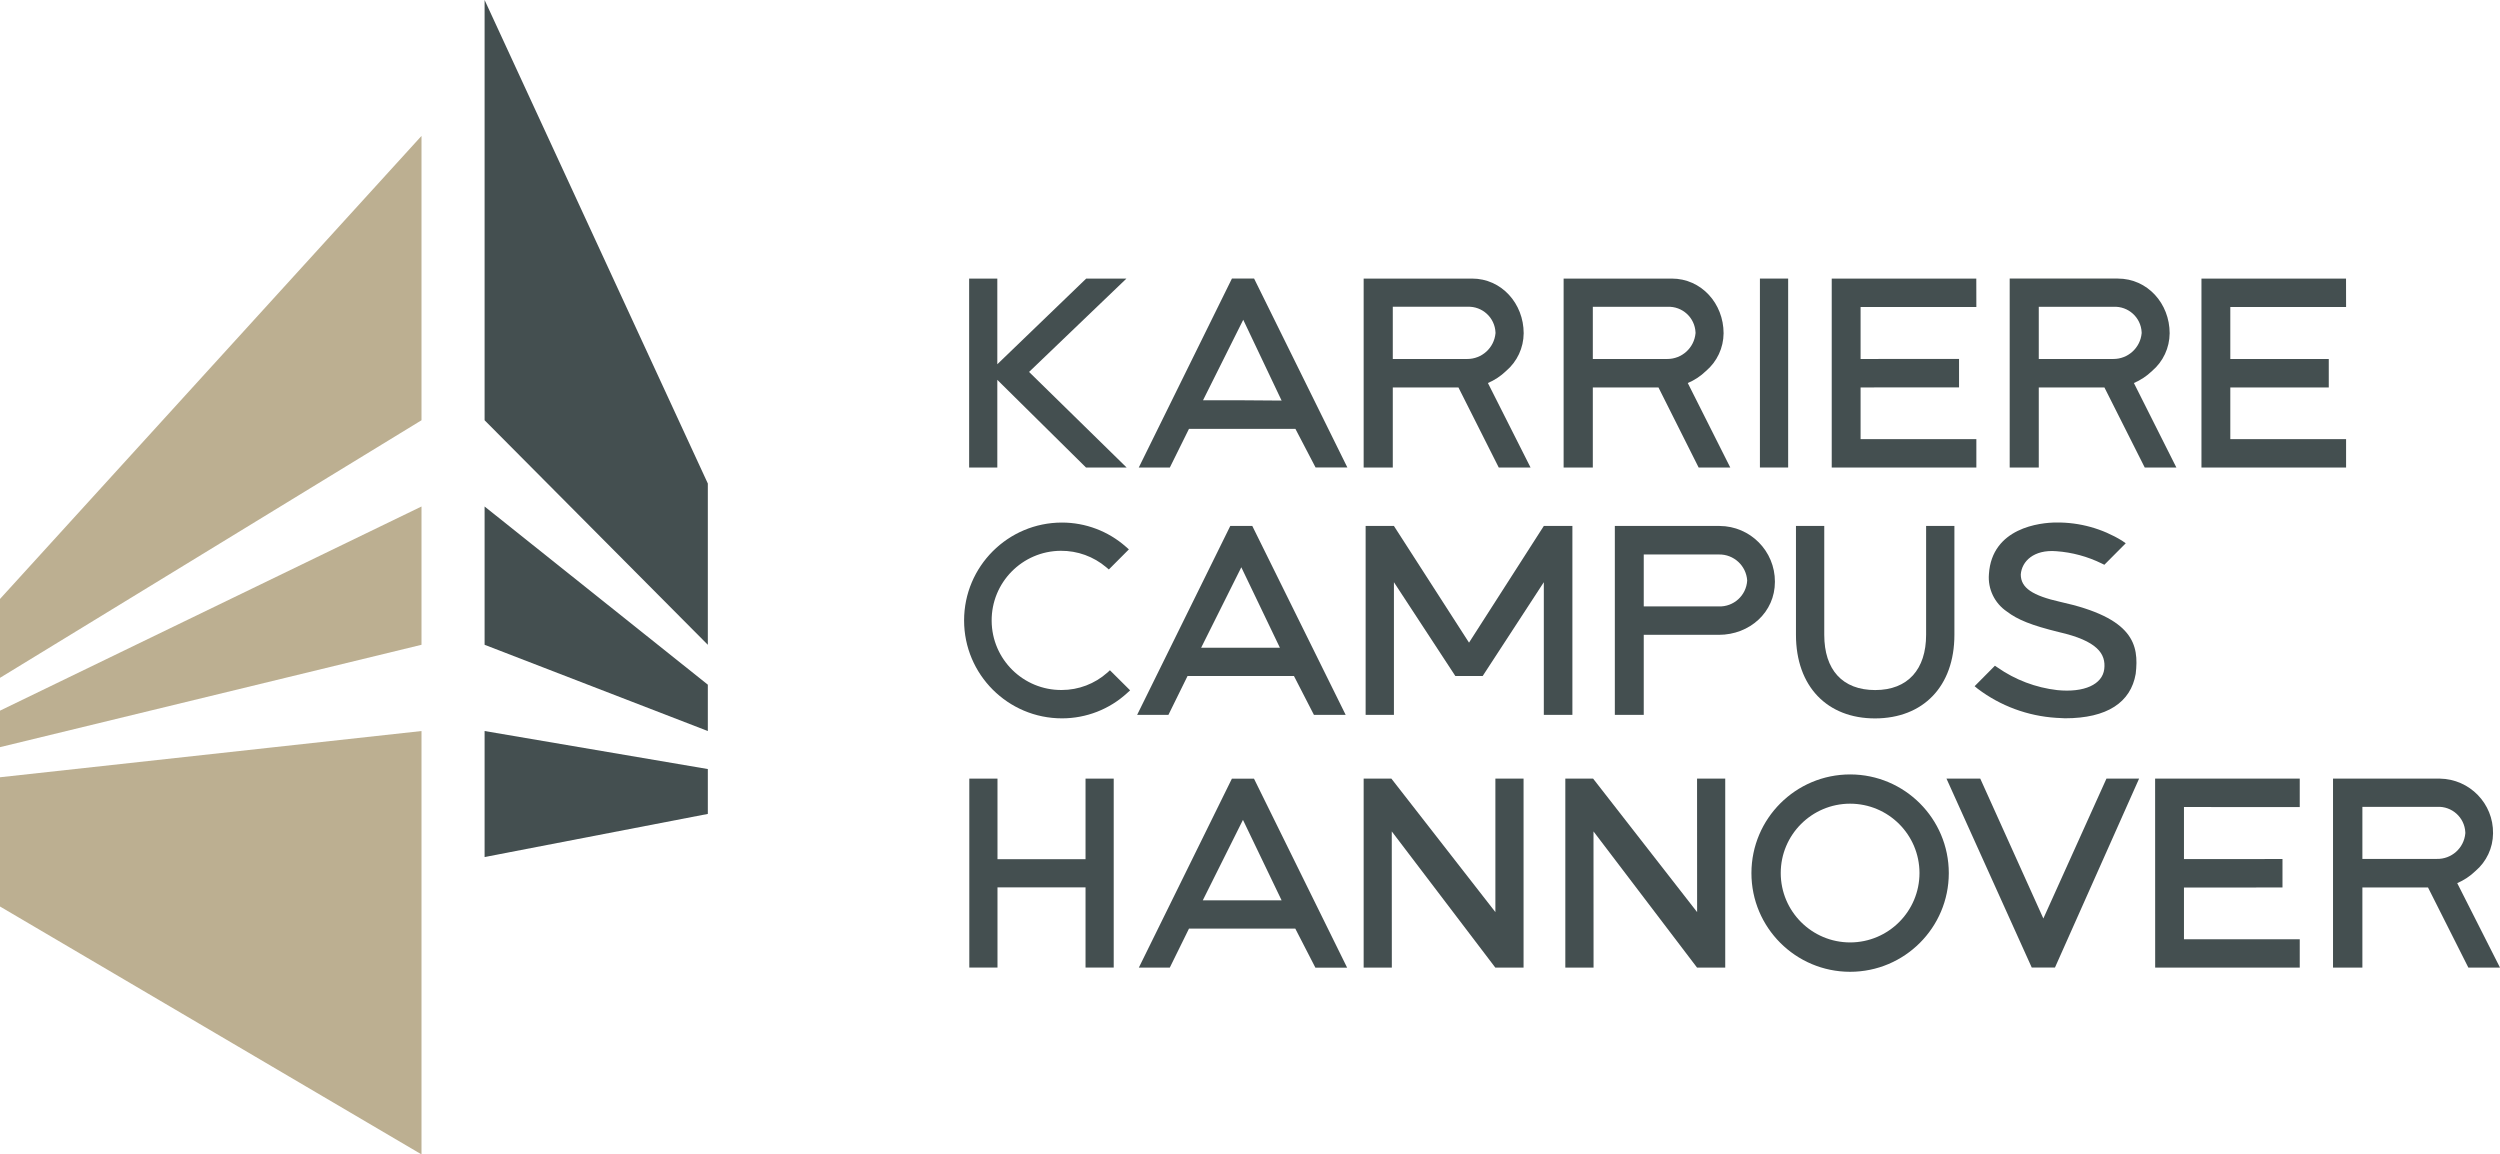 <svg xmlns="http://www.w3.org/2000/svg" viewBox="0 0 441.81 204.01">
  <path d="M0,137.36v22.84l74.49,43.81v-74.82L0,137.36ZM0,125.59v6.45l74.49-18.09v-24.44L0,125.59ZM74.49,74.27V24.02L0,105.85v13.94l74.49-45.52Z" fill="#bcaf91"/>
  <path d="M125.09,135.91v7.93l-39.45,7.62v-22.27l39.45,6.72ZM125.09,121v8.19l-39.45-15.24v-24.44l39.45,31.49ZM125.09,85.45v28.5l-39.45-39.68V0l39.45,85.45Z" fill="#444f50"/>
  <polygon points="176.25 67.13 191.92 82.62 199.1 82.62 181.86 65.73 199.07 49.23 191.96 49.23 176.25 64.37 176.25 49.23 171.27 49.23 171.27 82.62 176.25 82.62 176.25 67.13" fill="#444f50"/>
  <path d="M217.71,49.23l-16.46,33.39h5.49l3.38-6.83h18.81l3.56,6.82h5.62l-16.48-33.38h-3.92ZM219.71,70.74h-7.11l7.11-14.23,6.78,14.28-6.78-.05Z" fill="#444f50"/>
  <path d="M246.14,68.47h11.6l7.13,14.16h5.62l-7.54-14.94c1.19-.51,2.28-1.23,3.21-2.13,1.96-1.66,3.09-4.09,3.11-6.66,0-5.24-3.89-9.67-9.13-9.67h-19.15v33.39h5.15v-14.15ZM246.14,54.21h13.2c2.62-.11,4.84,1.92,4.95,4.55,0,.05,0,.1,0,.14-.24,2.58-2.41,4.55-5,4.54h-13.15v-9.23Z" fill="#444f50"/>
  <path d="M300.19,82.62h5.59l-7.51-14.93c1.2-.5,2.29-1.23,3.22-2.13,1.96-1.66,3.09-4.09,3.11-6.66,0-5.25-3.91-9.67-9.17-9.67h-19.1v33.39h5.16v-14.15h11.6l7.1,14.15ZM281.49,54.22h13.2c2.62-.12,4.83,1.91,4.95,4.52,0,.05,0,.1,0,.16-.24,2.58-2.41,4.55-5,4.54h-13.15v-9.22Z" fill="#444f50"/>
  <path d="M380.32,65.56c1.96-1.66,3.09-4.09,3.11-6.66,0-5.25-3.9-9.67-9.16-9.67h-19.11v33.39h5.14v-14.15h11.6l7.13,14.16h5.59l-7.51-14.94c1.19-.51,2.28-1.23,3.21-2.13ZM373.49,63.44h-13.19v-9.22h13.19c2.62-.14,4.86,1.87,4.99,4.49,0,.06,0,.12,0,.19-.24,2.58-2.41,4.55-5,4.54Z" fill="#444f50"/>
  <rect x="311.02" y="49.23" width="4.99" height="33.39" fill="#444f50"/>
  <polygon points="349.27 77.61 328.81 77.61 328.81 68.47 346.21 68.46 346.21 63.43 328.81 63.44 328.81 54.25 349.27 54.25 349.26 49.23 323.71 49.23 323.71 82.62 349.27 82.62 349.27 77.61" fill="#444f50"/>
  <polygon points="394.15 68.47 411.55 68.47 411.55 63.44 394.15 63.44 394.15 54.25 414.61 54.26 414.6 49.23 389.05 49.23 389.05 82.62 414.61 82.62 414.61 77.61 394.15 77.61 394.15 68.47" fill="#444f50"/>
  <path d="M195.69,118.87c-2.22,1.98-5.09,3.07-8.06,3.07-6.79.05-12.34-5.42-12.38-12.22-.05-6.79,5.42-12.34,12.22-12.38,2.94-.02,5.79,1.01,8.03,2.91l.46.39,3.54-3.55-.53-.47c-3.12-2.75-7.13-4.27-11.29-4.27-9.55,0-17.3,7.75-17.3,17.3,0,9.55,7.75,17.3,17.3,17.3,4.27,0,8.38-1.59,11.52-4.48l.52-.47-3.57-3.55-.45.42Z" fill="#444f50"/>
  <path d="M364.12,106.37c-4.91-1.11-7-2.46-7-4.85.18-2.34,2.31-4.42,6.26-4.11,2.81.2,5.55.94,8.08,2.19l.43.21,3.78-3.8-.66-.46c-3.49-2.14-7.5-3.25-11.59-3.21-2.86,0-11.41.92-11.93,9.12-.22,2.62,1,5.15,3.18,6.62,1.91,1.45,4.32,2.43,9.2,3.63,6.79,1.55,8.33,3.84,8,6.54s-3.52,4.19-8.31,3.71c-3.79-.44-7.42-1.81-10.55-4l-.46-.31-3.59,3.62.56.46c4.01,3.03,8.83,4.81,13.85,5.13.62,0,1,.08,1.56.08,7.46,0,11.63-2.81,12.5-7.86.6-5.14-.35-9.86-13.31-12.71Z" fill="#444f50"/>
  <path d="M340.39,112.19c0,6.07-3.2,9.76-9,9.76s-9-3.6-9-9.76v-19.24h-5v19.24c0,9.13,5.54,14.79,14,14.77s14-5.64,14-14.77v-19.24h-5v19.24Z" fill="#444f50"/>
  <path d="M217.42,92.95l-16.46,33.38h5.53l3.38-6.87h18.8l3.53,6.87h5.61l-16.5-33.38h-3.89ZM219.37,114.47h-7.1l7.1-14.22,6.82,14.22h-6.82Z" fill="#444f50"/>
  <polygon points="259.61 113.57 246.34 92.95 241.34 92.95 241.34 126.33 246.34 126.33 246.34 102.89 257.19 119.46 262.03 119.46 272.83 102.89 272.83 126.33 277.88 126.33 277.88 92.95 272.83 92.95 259.61 113.57" fill="#444f50"/>
  <path d="M303.7,92.95h-18.32v33.38h5.11v-14.14h13.26c5.47,0,9.93-4,9.92-9.38.02-5.42-4.36-9.84-9.78-9.86-.06,0-.13,0-.19,0ZM303.7,107.17h-13.21v-9.18h13.28c2.63-.05,4.83,1.98,5,4.6-.15,2.65-2.4,4.69-5.06,4.58h-.01Z" fill="#444f50"/>
  <path d="M326.97,136.86c-9.63,0-17.44,7.8-17.45,17.43s7.8,17.44,17.43,17.45c9.63,0,17.44-7.8,17.45-17.43v-.02c-.01-9.62-7.81-17.42-17.43-17.43ZM326.97,166.55c-6.77,0-12.26-5.48-12.27-12.25s5.48-12.26,12.25-12.27c6.77,0,12.26,5.48,12.27,12.25h0c0,6.77-5.49,12.26-12.25,12.27h0Z" fill="#444f50"/>
  <polygon points="191.84 151.84 176.28 151.84 176.28 137.6 171.3 137.6 171.3 170.99 176.28 170.99 176.28 156.82 191.84 156.82 191.84 170.99 196.82 170.99 196.82 137.6 191.84 137.6 191.84 151.84" fill="#444f50"/>
  <path d="M217.71,137.6l-16.45,33.4h5.47l3.39-6.89h18.79l3.55,6.9h5.61l-16.46-33.4h-3.9ZM219.66,159.11h-7.1l7.1-14.22,6.83,14.22h-6.83Z" fill="#444f50"/>
  <polygon points="264.27 161.19 245.89 137.6 240.99 137.6 240.99 171 245.97 171 245.96 146.93 264.26 171 269.25 171 269.25 137.6 264.27 137.6 264.27 161.19" fill="#444f50"/>
  <polygon points="299.92 161.19 281.54 137.6 276.63 137.6 276.63 171 281.62 171 281.61 146.93 299.91 171 304.89 171 304.89 137.6 299.91 137.6 299.92 161.19" fill="#444f50"/>
  <polygon points="361.11 162.32 349.96 137.6 343.99 137.6 359.06 170.99 363.16 170.99 378.03 137.6 372.26 137.6 361.11 162.32" fill="#444f50"/>
  <polygon points="406.42 142.63 406.42 137.6 380.86 137.6 380.87 171 406.42 171 406.42 165.99 385.96 165.99 385.96 156.85 403.37 156.84 403.37 151.81 385.96 151.82 385.96 142.62 406.42 142.63" fill="#444f50"/>
  <path d="M434.25,156.07c1.19-.51,2.28-1.23,3.21-2.13,1.96-1.66,3.1-4.09,3.12-6.66.08-5.27-4.13-9.6-9.4-9.68-.09,0-.19,0-.28,0h-18.6v33.4h5.19v-14.16h11.6l7.13,14.16h5.59l-7.56-14.93ZM430.63,151.79h-13.14v-9.2h13.2c2.62-.14,4.86,1.87,4.99,4.49,0,.07,0,.13,0,.2-.23,2.61-2.45,4.58-5.06,4.51Z" fill="#444f50"/>
</svg>
